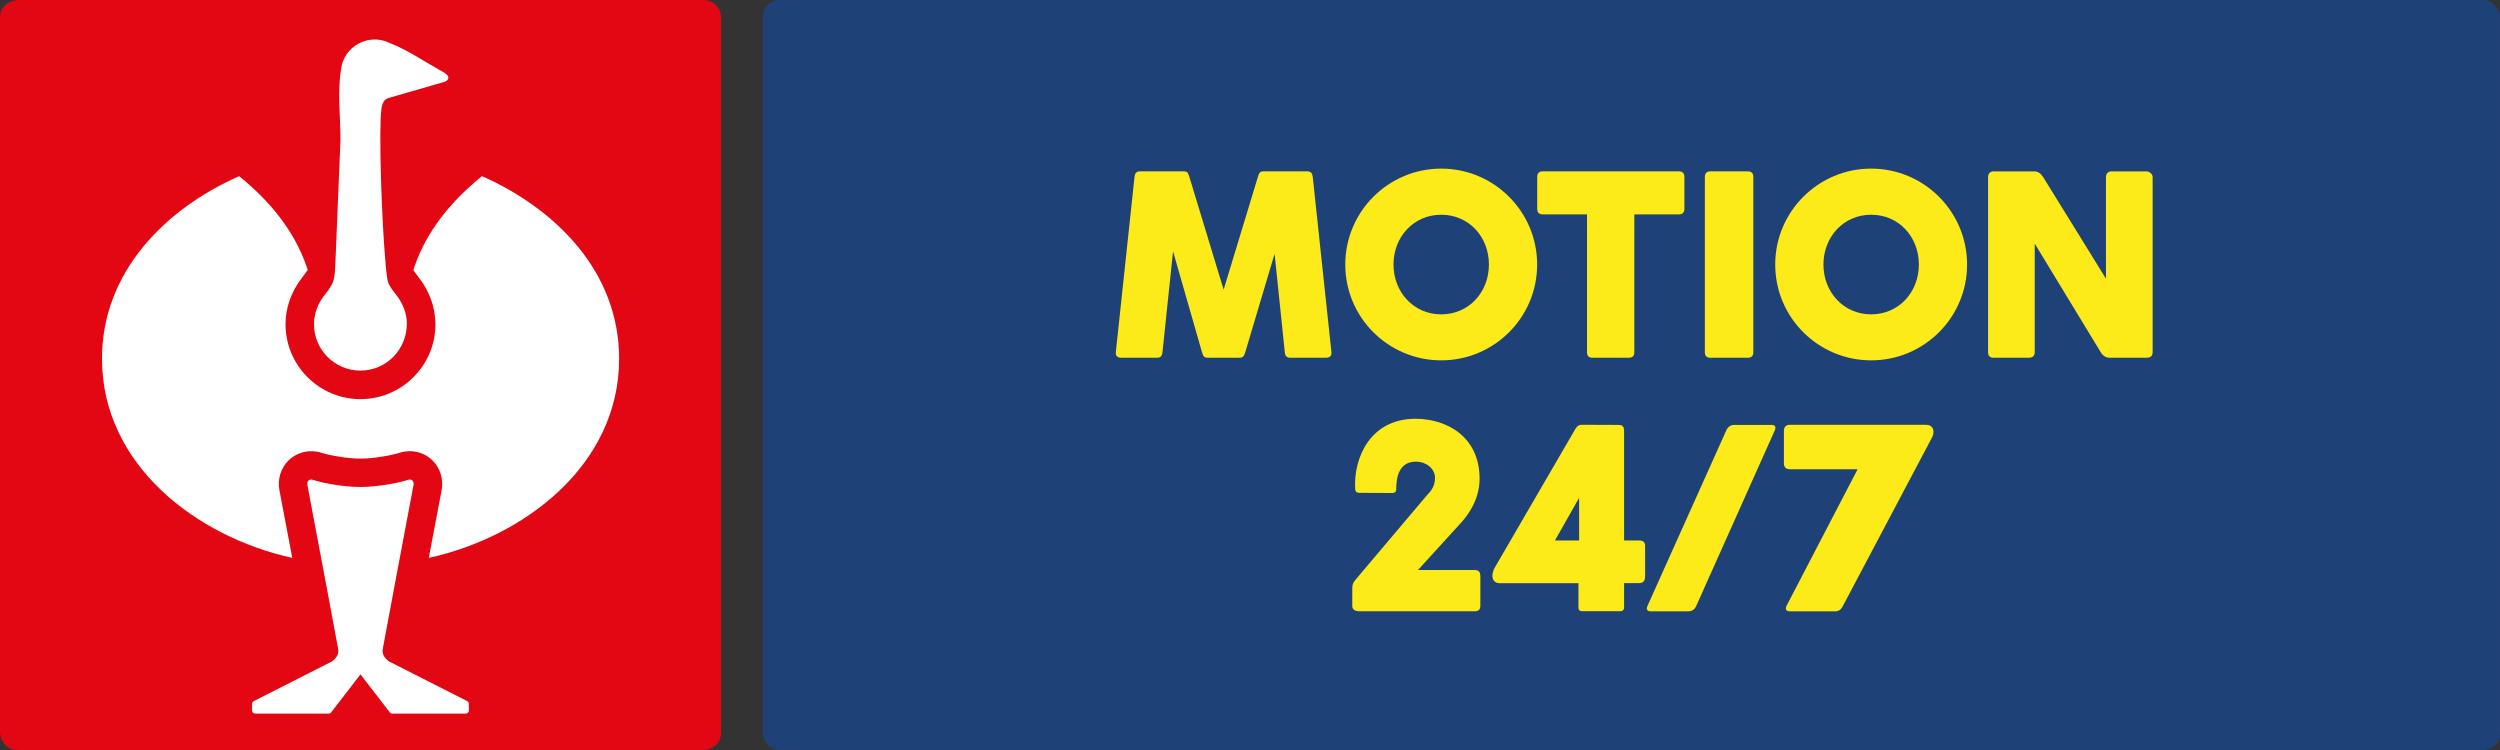 <?xml version="1.0" encoding="UTF-8"?>
<svg id="Ebene_1" data-name="Ebene 1" xmlns="http://www.w3.org/2000/svg" viewBox="0 0 226.772 68.031">
  <rect x="0" y="0" width="226.772" height="68.031" fill="#333333" stroke="none"/>
  <defs>
    <style>
      .cls-1 {
        fill: #fcea19;
      }

      .cls-1, .cls-2, .cls-3, .cls-4 {
        stroke-width: 0px;
      }

      .cls-2 {
        fill: #e30613;
      }

      .cls-3 {
        fill: #1e4178;
      }

      .cls-4 {
        fill: #fff;
      }
    </style>
  </defs>
  <rect class="cls-3" x="69.19" width="157.581" height="68.031" rx="1.512" ry="1.512"/>
  <g>
    <path class="cls-2" d="M1.706,68.031h62s1.705,0,1.705-1.623V1.623s0-1.623-1.705-1.623H1.706S0,0,0,1.623v64.786s0,1.623,1.706,1.623Z"/>
    <g>
      <path class="cls-4" d="M40.318,7.423c-.396.115-4.724,1.369-4.803,1.39-.132.036-.465.102-.634.3-.168.2-.244.458-.287.784-.244,1.854.018,10.04.376,13.93.006.069.093,1.485.289,1.93.221.402.476.748.763,1.103.518.689.884,1.596.884,2.471,0,2.399-1.879,4.285-4.211,4.285-2.332,0-4.214-1.888-4.214-4.215,0-.946.357-1.834.888-2.541.287-.355.542-.701.763-1.103.248-.562.268-1.336.292-1.93.148-3.789.361-8.537.458-11.069.013-2.091-.29-4.392.053-6.452.222-2.109,2.507-3.317,4.357-2.43,1.683.654,3.171,1.696,4.743,2.564l.222.124c.739.439.295.765.141.832l-.079.026Z"/>
      <path class="cls-4" d="M32.699,61.17s-1.785,2.301-2.669,3.459c-.014.023-.094.103-.208.103h-6.685c-.161-.01-.271-.138-.271-.276v-.612c0-.094.058-.195.152-.247l6.995-3.55s.063-.033.1-.056c.029-.018.065-.042.094-.065.26-.211.486-.514.486-.867,0-.014-.008-.128-.043-.326,0,0-1.953-10.5-2.769-14.754-.054-.325.157-.52.423-.474.952.311,2.808.668,4.401.668,1.508,0,3.424-.357,4.385-.668.267-.046.478.149.423.474-.815,4.255-2.769,14.754-2.769,14.754-.035.198-.043.311-.043.326,0,.353.228.654.486.867.024.02.066.047.092.063.026.016.099.055.099.055l6.998,3.551c.094.052.152.153.152.247v.612c0,.138-.11.266-.27.276h-6.685c-.114,0-.194-.08-.209-.103-.883-1.159-2.669-3.459-2.669-3.459"/>
      <path class="cls-4" d="M32.697,36.206c-3.749-.001-6.799-3.051-6.799-6.8,0-1.432.499-2.886,1.406-4.093l.056-.071c.154-.216.323-.443.414-.563.048-.064.141-.194.141-.194,0,0-.08-.241-.093-.28-.005-.014-.01-.028-.015-.042-1.145-3.294-3.371-5.962-6.117-8.184-6.668,2.951-12.438,8.665-12.438,16.553,0,9.68,8.613,16.169,17.26,18.076-.394-2.093-.778-4.112-1.165-6.131l-.011-.061c-.164-.977.145-1.964.824-2.64.671-.668,1.638-.969,2.586-.805.154.026.296.061.432.106.66.219,2.317.524,3.523.524,1.211,0,2.866-.305,3.525-.524.135-.045.277-.08.434-.107.946-.164,1.912.138,2.584.806.679.676.988,1.663.825,2.64l-.011.061c-.387,2.02-.771,4.038-1.165,6.132,8.649-1.905,17.267-8.395,17.267-18.078,0-7.888-5.77-13.602-12.438-16.553-2.75,2.225-4.978,4.895-6.121,8.194-.005.016-.106.32-.106.32,0,0,.078.124.151.223.109.146.222.303.39.526l.056.072c.859,1.143,1.354,2.518,1.399,3.882.004.058.008.129.008.21,0,3.75-3.05,6.8-6.8,6.8h-.002Z"/>
    </g>
  </g>
  <g>
    <path class="cls-1" d="M106.407,22.8l-.961,9.152c-.035.332-.166.498-.498.498h-3.236c-.332,0-.533-.166-.498-.498l1.695-15.898c.036-.332.166-.51.498-.51h3.983c.332,0,.392.166.498.51l3.106,10.22,3.106-10.22c.106-.344.166-.51.498-.51h3.983c.332,0,.463.178.498.51l1.695,15.898c.036.332-.166.498-.498.498h-3.236c-.332,0-.463-.166-.498-.498l-.925-8.928-2.655,8.904c-.131.415-.226.521-.558.521h-2.822c-.331,0-.45-.106-.557-.521l-2.62-9.129Z"/>
    <path class="cls-1" d="M130.731,15.295c4.802,0,8.702,3.9,8.702,8.702s-3.9,8.69-8.702,8.69-8.702-3.889-8.702-8.69,3.9-8.702,8.702-8.702ZM130.731,28.514c2.514,0,4.327-2.016,4.327-4.517,0-2.514-1.813-4.518-4.327-4.518-2.502,0-4.327,2.004-4.327,4.518,0,2.501,1.825,4.517,4.327,4.517Z"/>
    <path class="cls-1" d="M139.44,16.054c0-.344.166-.51.497-.51h12.354c.332,0,.498.166.498.51v2.881c0,.344-.166.51-.498.51h-4.043v12.508c0,.332-.166.498-.51.498h-3.284c-.332,0-.498-.166-.498-.498v-12.508h-4.02c-.331,0-.497-.166-.497-.51v-2.881Z"/>
    <path class="cls-1" d="M154.645,16.054c0-.344.166-.51.498-.51h3.402c.332,0,.498.166.498.51v15.898c0,.332-.166.498-.498.498h-3.402c-.332,0-.498-.166-.498-.498v-15.898Z"/>
    <path class="cls-1" d="M169.73,15.295c4.802,0,8.702,3.9,8.702,8.702s-3.9,8.69-8.702,8.69-8.702-3.889-8.702-8.69,3.9-8.702,8.702-8.702ZM169.73,28.514c2.514,0,4.327-2.016,4.327-4.517,0-2.514-1.813-4.518-4.327-4.518-2.502,0-4.327,2.004-4.327,4.518,0,2.501,1.825,4.517,4.327,4.517Z"/>
    <path class="cls-1" d="M184.568,22.1v9.853c0,.332-.189.498-.557.498h-3.178c-.332,0-.498-.166-.498-.498v-15.898c0-.272.166-.51.498-.51h3.688c.332,0,.604.189.806.51l5.703,9.224v-9.224c0-.272.166-.51.51-.51h3.166c.236,0,.557.213.557.51v15.898c0,.332-.189.498-.557.498h-3.332c-.344,0-.616-.166-.818-.498l-5.987-9.853Z"/>
    <path class="cls-1" d="M123.28,44.709c-.344,0-.355-.309-.355-.427-.143-2.763,1.387-6.296,5.466-6.296,2.893,0,5.821,1.66,5.821,5.441,0,1.957-1.139,3.415-1.731,4.043l-3.854,4.233h5.062c.415,0,.593.13.593.593v2.632c0,.344-.142.521-.533.521h-10.409c-.285,0-.676-.071-.676-.475v-1.564c0-.415.047-.521.319-.854l6.474-7.659c.285-.285.712-.747.712-1.554,0-.912-.913-1.47-1.708-1.47-1.458,0-1.813,1.221-1.813,2.502,0,.344-.249.355-.498.344l-2.869-.012Z"/>
    <path class="cls-1" d="M136.043,52.902c-.735,0-.842-.759-.438-1.446l7.279-12.521c.237-.392.415-.403.699-.403l3.226.012c.367,0,.51.143.51.558v9.924h1.41c.32,0,.498.178.498.474v2.668c0,.284,0,.724-.545.724h-1.363v2.169c0,.178-.036.38-.356.38h-3.366c-.415,0-.415-.166-.415-.403v-2.134h-7.138ZM143.239,49.025v-3.865l-2.193,3.865h2.193Z"/>
    <path class="cls-1" d="M153.868,54.953c-.143.332-.38.498-.724.498h-3.427c-.332,0-.402-.214-.272-.498l7.138-15.898c.154-.345.403-.511.723-.511h3.392c.331,0,.427.166.284.511l-7.113,15.898Z"/>
    <path class="cls-1" d="M174.668,38.532c.83,0,.83.747.546,1.222l-8.098,15.306c-.131.249-.355.392-.629.392h-4.138c-.474,0-.355-.367-.296-.498l6.449-12.39h-6.153c-.296,0-.533-.154-.533-.521v-2.987c0-.32.201-.522.521-.522h12.33Z"/>
  </g>
</svg>